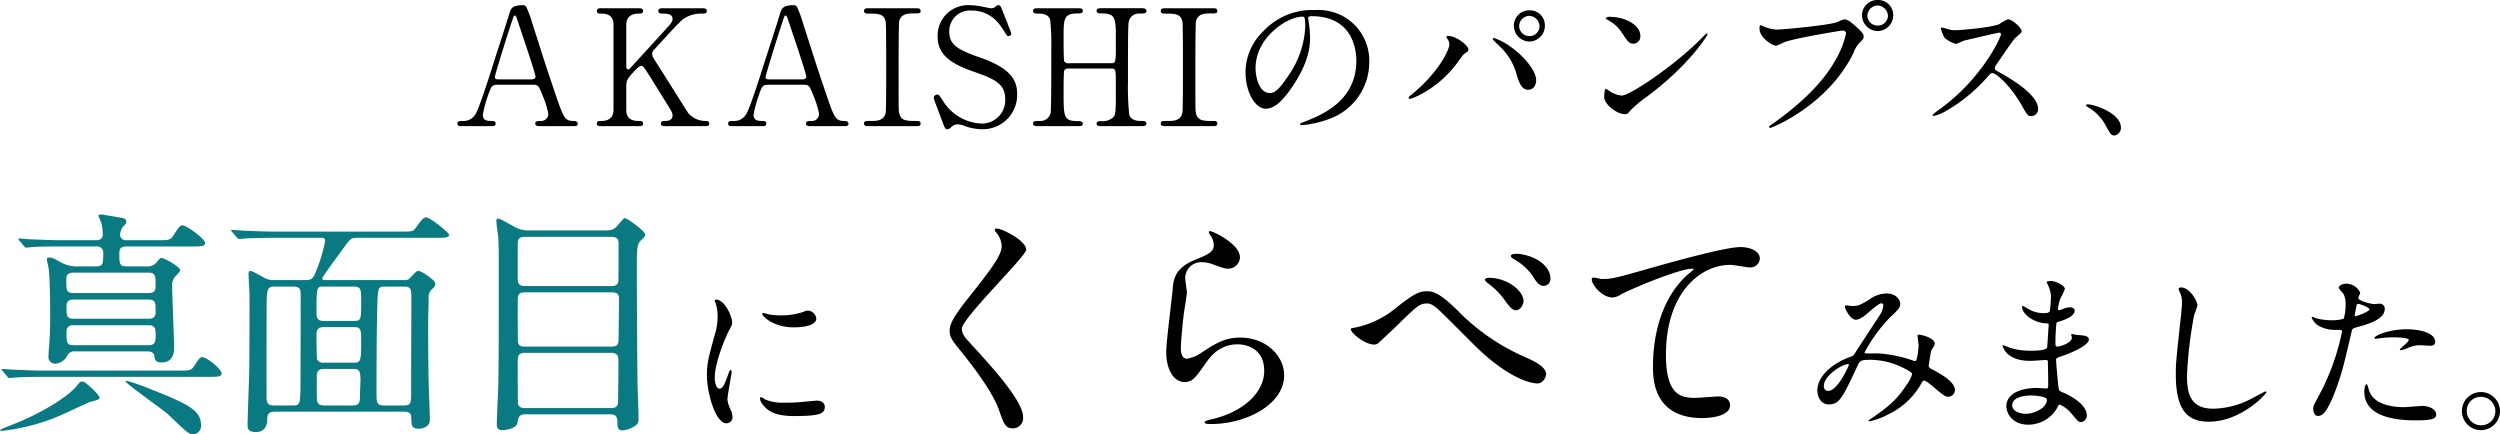 <svg xmlns="http://www.w3.org/2000/svg" width="510.127" height="88.611" viewBox="0 0 510.127 88.611">
  <g id="グループ_306" data-name="グループ 306" transform="translate(-317.813 -643.26)">
    <path id="パス_2951" data-name="パス 2951" d="M24.948,0c.231,0,.759,0,.759-.495,0-.363-.33-.561-.759-.561-1.881,0-2.112-.462-3.993-6.072-2.079-6.1-2.277-6.9-4.587-14.058a21.79,21.79,0,0,0-1.089-2.97.753.753,0,0,0-.726-.528c-2.343,0-2.541.759-2.871,1.914-.429,1.485-2.541,7.953-2.97,9.273C7.986-11.154,5.544-3.4,4.785-2.376a2.774,2.774,0,0,1-2.508,1.32c-.759,0-1.122,0-1.122.561,0,.462.429.495.693.495H8.184c.264,0,.759,0,.759-.528,0-.462-.363-.528-.759-.528-.792,0-1.848,0-1.848-1.287a26.331,26.331,0,0,1,1.188-4.29c.528-1.485.66-1.815,1.881-1.815h7.161c1.089,0,1.188.231,1.914,2.079A17.869,17.869,0,0,1,19.7-2.508a1.448,1.448,0,0,1-1.353,1.452c-.792,0-1.32,0-1.32.528,0,.429.429.528.792.528ZM9.7-9.537c-.429,0-.924,0-.924-.495,0-.3,2.574-8.679,3.5-11.352.363-1.089.4-1.188.594-1.188.231,0,.3.3.495.858.594,1.782,3.729,10.956,3.729,11.649,0,.363-.462.528-.825.528ZM51.744,0c.3,0,.792,0,.792-.528,0-.066,0-.528-.627-.528a4.746,4.746,0,0,1-3.63-1.551c-5.082-8.052-5.643-8.943-6.9-10.923a2.548,2.548,0,0,1-.495-1.188,1.545,1.545,0,0,1,.528-1.023c1.386-1.518,4.983-5.478,5.676-6.006a6.326,6.326,0,0,1,3.861-1.221c.627,0,1.089,0,1.089-.528,0-.561-.495-.561-.891-.561H43c-.363,0-.858,0-.858.561,0,.528.561.528.66.528.957,0,2.244,0,2.244,1.089,0,.627-.264.891-2.376,3.2-.99,1.089-6.006,6.567-6.3,6.9-.066.033-.2.2-.363.2-.363,0-.4-.363-.4-.66v-8.448c0-1.914,1.452-2.277,2.508-2.277.429,0,.924,0,.924-.528,0-.561-.5-.561-.858-.561H30.393c-.3,0-.792,0-.792.561,0,.429.363.528.627.528.99,0,2.772,0,2.772,2.277V-3.333c0,1.848-1.32,2.277-2.475,2.277-.462,0-.924,0-.924.528s.5.528.825.528h7.821c.3,0,.792,0,.792-.528,0-.429-.363-.528-.66-.528-.99,0-2.772,0-2.772-2.277V-7.986c0-1.254.132-1.584,1.452-3.036.726-.792,1.254-1.287,1.65-1.287.363,0,.561.33,2.343,3.168.4.66,3.762,6.006,3.861,6.3a1.9,1.9,0,0,1,.132.726c0,.5-.363,1.056-1.419,1.056-.495,0-.957,0-.957.528s.5.528.825.528ZM80.19,0c.231,0,.759,0,.759-.495,0-.363-.33-.561-.759-.561-1.881,0-2.112-.462-3.993-6.072-2.079-6.1-2.277-6.9-4.587-14.058a21.79,21.79,0,0,0-1.089-2.97.753.753,0,0,0-.726-.528c-2.343,0-2.541.759-2.871,1.914-.429,1.485-2.541,7.953-2.97,9.273-.726,2.343-3.168,10.1-3.927,11.121a2.774,2.774,0,0,1-2.508,1.32c-.759,0-1.122,0-1.122.561,0,.462.429.495.693.495h6.336c.264,0,.759,0,.759-.528,0-.462-.363-.528-.759-.528-.792,0-1.848,0-1.848-1.287a26.331,26.331,0,0,1,1.188-4.29c.528-1.485.66-1.815,1.881-1.815h7.161c1.089,0,1.188.231,1.914,2.079a17.869,17.869,0,0,1,1.221,3.861A1.448,1.448,0,0,1,73.59-1.056c-.792,0-1.32,0-1.32.528,0,.429.429.528.792.528ZM64.944-9.537c-.429,0-.924,0-.924-.495,0-.3,2.574-8.679,3.5-11.352.363-1.089.4-1.188.594-1.188.231,0,.3.3.5.858.594,1.782,3.729,10.956,3.729,11.649,0,.363-.462.528-.825.528ZM94.776,0c.4,0,.891,0,.891-.528s-.528-.528-.693-.528c-2.211,0-3.4,0-3.7-1.716-.1-.528-.1-.561-.1-9.306,0-1.518,0-8.943.132-9.405C91.74-22.968,93.159-23,94.149-23c1.221,0,1.518,0,1.518-.495,0-.561-.495-.561-.891-.561h-9.7c-.462,0-.957,0-.957.561,0,.528.528.528.726.528,2.178,0,3.366,0,3.7,1.683.1.594.1,8.052.1,9.4,0,.957,0,8.547-.1,9.108-.33,1.716-1.914,1.716-2.871,1.716-1.287,0-1.551,0-1.551.528s.495.528.924.528Zm6.336.627c.33,0,.4-.066.957-.561a1.705,1.705,0,0,1,1.254-.429,4.306,4.306,0,0,1,1.32.33,10.6,10.6,0,0,0,3.564.66A7,7,0,0,0,115.368-6.5c0-2.541-.891-5.181-7.557-7.491-4.323-1.518-6.3-2.508-6.3-5.247A4.221,4.221,0,0,1,106-23.595c4.059,0,5.841,2.838,6.732,4.257.528.858.594.957.858.957a.519.519,0,0,0,.561-.528c0-.2-1.551-4.092-1.782-4.62-.33-.858-.429-1.155-.825-1.155-.231,0-.3.066-.759.429a1.255,1.255,0,0,1-.726.2c-.231,0-1.617-.3-1.98-.363a13.035,13.035,0,0,0-2.343-.264,6.218,6.218,0,0,0-6.6,6.4c0,3.927,3.036,5.676,7.623,7.26,4.191,1.452,6.171,2.508,6.171,5.511a4.756,4.756,0,0,1-4.884,4.983,9.749,9.749,0,0,1-7.755-4.521c-.792-1.221-.858-1.386-1.221-1.386a.7.7,0,0,0-.726.693c0,.2,1.419,3.927,1.65,4.521C100.617.429,100.683.627,101.112.627ZM125.73-12.837a.8.8,0,0,1-.759-.429c-.132-.3-.132-3.927-.132-4.521,0-4.224,0-5.214,2.97-5.214.4,0,.957,0,.957-.561,0-.495-.561-.495-.891-.495H119.46c-.231,0-.858,0-.858.528,0,.561.561.561,1.056.561.627,0,2.013,0,2.442,1.254a47.241,47.241,0,0,1,.231,5.94c0,4.224,0,12.243-.132,13.035a2.1,2.1,0,0,1-2.145,1.683c-1.023,0-1.452,0-1.452.528s.66.528.858.528h8.415c.3,0,.891,0,.891-.462,0-.561-.594-.561-.825-.561-3.1,0-3.1-.66-3.1-6.072,0-.627,0-3.894.132-4.257a.883.883,0,0,1,.759-.4h8.877c.891,0,.891.264.891,3.333,0,6.039,0,6.072-.66,6.732a3.221,3.221,0,0,1-2.31.66c-.363,0-.957,0-.957.528,0,.495.561.495.891.495h8.415c.231,0,.858,0,.858-.528s-.561-.528-1.056-.528c-.627,0-1.98,0-2.442-1.254a52.783,52.783,0,0,1-.264-6.7c0-11.946.033-12.045.3-12.738a2.093,2.093,0,0,1,2.013-1.221c1.023,0,1.452,0,1.452-.561,0-.528-.627-.528-.858-.528h-8.415c-.3,0-.891,0-.891.495,0,.561.594.561.858.561,3.069,0,3.069.825,3.069,5.61,0,4.356,0,4.554-.891,4.554ZM155.331,0c.4,0,.891,0,.891-.528s-.528-.528-.693-.528c-2.211,0-3.4,0-3.7-1.716-.1-.528-.1-.561-.1-9.306,0-1.518,0-8.943.132-9.405C152.295-22.968,153.714-23,154.7-23c1.221,0,1.518,0,1.518-.495,0-.561-.5-.561-.891-.561h-9.7c-.462,0-.957,0-.957.561,0,.528.528.528.726.528,2.178,0,3.366,0,3.7,1.683.1.594.1,8.052.1,9.4,0,.957,0,8.547-.1,9.108-.33,1.716-1.914,1.716-2.871,1.716-1.287,0-1.551,0-1.551.528s.495.528.924.528Zm20.1-22.44c9.009,0,9.141,7.854,9.141,9.141,0,8.217-7.161,11.055-10.593,12.408-.825.33-.891.363-.891.462,0,.2.2.231.33.231a20.283,20.283,0,0,0,5.478-1.221,12.307,12.307,0,0,0,8.316-11.616,10.344,10.344,0,0,0-5.742-9.6,10.75,10.75,0,0,0-5.313-1.056,13.653,13.653,0,0,0-10.527,4.29,11.625,11.625,0,0,0-3.663,8.415c0,4.026,1.947,7.425,4.125,7.425,1.32,0,3-.792,5.643-4.818,2.9-4.389,3.4-7.458,3.4-9.669a25.3,25.3,0,0,0-.33-3.564c0-.132-.066-.264-.066-.363C174.735-22.176,174.768-22.44,175.428-22.44Zm-1.848.1c.429,0,.561.165.561,2.145a18.876,18.876,0,0,1-3.234,9.6c-2.277,3.432-3.069,3.828-4.026,3.828-2.013,0-2.871-2.937-2.871-5.082C164.01-18.084,170.445-22.341,173.58-22.341Zm46.332-1.287a3.114,3.114,0,0,0-3.2,3.168,3.242,3.242,0,0,0,3.2,3.2,3.242,3.242,0,0,0,3.135-3.234A3.049,3.049,0,0,0,219.912-23.628Zm-.066,1.122a2.183,2.183,0,0,1,2.112,2.079,2.031,2.031,0,0,1-2.013,2.046,2.058,2.058,0,0,1-2.145-2.013A2.121,2.121,0,0,1,219.846-22.506Zm-16.3,5.841c0,1.188-2.31,5.742-7.392,9.966-.825.66-.924.759-.924.891a.253.253,0,0,0,.264.231c.462,0,6.006-2.079,10-7.788.66-.924.858-1.254,1.353-1.551.429-.3.594-.4.594-.693,0-.858-2.442-2.805-4.191-2.805-.165,0-.3.033-.3.2,0,.1.033.165.231.462A1.716,1.716,0,0,1,203.544-16.665Zm8.877-1.023a20.838,20.838,0,0,0,1.485,1.485,12.248,12.248,0,0,1,3.432,5.874c.528,1.716,1.089,2.9,2.277,2.9,1.419,0,1.65-1.419,1.65-1.914,0-2.211-2.97-5.313-5.313-6.93a12.9,12.9,0,0,0-3.3-1.716C212.487-17.985,212.421-17.853,212.421-17.688Zm30.1-.792c0-1.947-2.772-3.828-6.3-3.828-.462,0-.726.165-.726.3s.165.231.3.3a7.433,7.433,0,0,1,3,2.706c1.089,1.65,1.419,2.178,2.31,2.178A1.458,1.458,0,0,0,242.517-18.48Zm13.728-.3a.212.212,0,0,0-.165-.165c-.066,0-.99.924-1.518,1.452-5.478,5.412-14.223,11.253-15.84,11.253A5.462,5.462,0,0,1,236.478-7a8.217,8.217,0,0,0-.99-.627c-.3,0-.33,1.518-.33,1.749,0,1.32,2.442,3.432,4.224,3.432.495,0,.561-.066,1.188-.825A23.045,23.045,0,0,1,243.8-5.973C252.384-12.309,256.245-18.48,256.245-18.777Zm34.749-6.963A3.135,3.135,0,0,0,287.76-22.6a3.242,3.242,0,0,0,3.2,3.2,3.219,3.219,0,0,0,3.168-3.2A3.071,3.071,0,0,0,290.994-25.74Zm-.066,1.122a2.207,2.207,0,0,1,2.112,2.079,2.035,2.035,0,0,1-2.046,2.013,2.048,2.048,0,0,1-2.145-1.98A2.123,2.123,0,0,1,290.928-24.618Zm-23.793,4.026c-.2,0-.3.1-.3.726,0,1.815,2.64,3.465,3.4,3.465a11.966,11.966,0,0,0,1.65-.726c2.013-.792,11.55-2.376,11.88-2.376.165,0,.726.033.726.594a18.645,18.645,0,0,1-2.244,5.577c-2.64,4.686-7.293,9.042-13.035,13.068-.33.231-.429.3-.429.429a.22.22,0,0,0,.231.2c.33,0,11.847-4.62,17.028-15.378a5.462,5.462,0,0,1,1.287-2.079c.594-.594.759-.759.759-1.188,0-.462-.2-.825-1.683-2.145-1.023-.891-1.551-1.353-2.277-1.353-.231,0-.363.066-1.386.528-1.419.627-11.088,1.551-12.441,1.551a7.774,7.774,0,0,1-2.739-.693C267.5-20.394,267.2-20.592,267.135-20.592Zm48.972,1.782c.1.528-3.828,9.075-12.441,15.312a10.182,10.182,0,0,0-1.518,1.221c0,.2.165.2.231.2a8.106,8.106,0,0,0,2.046-.759A33.154,33.154,0,0,0,313.236-9.9c.726-.825.825-.924,1.155-.924.726,0,3.63,2.508,5.907,6.5,1.155,2.046,1.287,2.277,2.046,2.277A1.425,1.425,0,0,0,323.7-3.5c0-3-5.907-6.336-7.392-7.194-1.386-.759-1.452-.825-1.452-1.122a1.085,1.085,0,0,1,.264-.66c.528-.759,3.135-4.62,3.795-5.412.2-.231,1.419-1.122,1.419-1.419,0-.825-2.013-2.508-2.8-2.508a12.6,12.6,0,0,0-1.815,1.023c-1.716.693-7.92,1.221-9.042,1.221a5.879,5.879,0,0,1-1.749-.33c-.1-.033-.825-.231-.858-.231-.165,0-.2.1-.2.264a6.733,6.733,0,0,0,.792,1.914,6.887,6.887,0,0,0,2.244,1.188,14.254,14.254,0,0,0,1.485-.627c.165-.066,7.1-1.683,7.326-1.683A.371.371,0,0,1,316.107-18.81ZM340.593.33c0-3.069-5.61-4.785-6.765-4.785-.264,0-.363.132-.363.231s.363.33.462.4A9.329,9.329,0,0,1,337.392-.3c1.089,1.98,1.221,2.211,1.914,2.211A1.586,1.586,0,0,0,340.593.33Z" transform="translate(410 669)"/>
    <g id="グループ_304" data-name="グループ 304" transform="translate(352 685.153)">
      <path id="パス_2950" data-name="パス 2950" d="M17.787-30.38a6.631,6.631,0,0,1-3.479-.784c-1.47-.833-1.813-1.029-2.45-1.029-.147,0-.49.049-.49.343,0,.245.294,1.421.343,1.715.294,1.96.343,7.35.343,9.555,0,2.254-.049,4.655-.245,6.762-.049.686-.1,1.372-.1,1.764a1.336,1.336,0,0,0,1.421,1.519,3.025,3.025,0,0,0,2.3-1.421A1.642,1.642,0,0,1,17.2-13.034H32c.588,0,1.176.245,1.274.735.147.98.245,1.519,1.519,1.519,2.548,0,2.548-2.4,2.548-3.038,0-1.764-.392-10.388-.392-12.348a2.979,2.979,0,0,1,.392-1.862c.147-.245,1.225-1.225,1.225-1.568,0-.735-3.234-2.5-3.773-2.5-.294,0-.441.147-.931.784a2.412,2.412,0,0,1-2.107.931H27.734c-1.568,0-1.568-.49-1.568-2.793,0-.98.49-1.274,1.47-1.274H41.062c1.568,0,2.6,0,2.6-.686,0-.931-3.871-3.626-4.557-3.626-.539,0-.686.2-2.009,2.2-.539.833-1.029.833-3.136.833h-6.37A1.141,1.141,0,0,1,26.313-36.8a3.3,3.3,0,0,1,.539-1.617c.686-.686.735-.735.735-1.078a.788.788,0,0,0-.637-.735c-.2-.049-4.214-.735-4.312-.735-.294,0-.735,0-.735.2,0,.245.539,1.274.588,1.519a9.875,9.875,0,0,1,.294,2.3c0,1.225-.98,1.225-1.47,1.225H14.6c-2.254,0-4.312-.1-6.713-.2-.294,0-1.813-.147-2.156-.147-.1,0-.147,0-.147.1s0,.1.2.343L6.713-34.5c.2.2.294.294.441.294s.882-.1,1.029-.1c.49-.049,1.911-.147,6.223-.147h7.056a1.24,1.24,0,0,1,1.421,1.372c0,2.058,0,2.695-1.47,2.695Zm14.259,6.762c1.519,0,1.519.588,1.519,2.646,0,1.274-1.029,1.274-1.519,1.274H16.905c-1.519,0-1.519-.539-1.519-2.646,0-1.274,1.029-1.274,1.519-1.274Zm0-5.488c1.519,0,1.519.588,1.519,2.891,0,1.274-1.029,1.274-1.519,1.274H16.856c-1.519,0-1.519-.539-1.519-2.891,0-1.274,1.078-1.274,1.519-1.274Zm.147,10.731c1.372,0,1.372.931,1.372,2.009,0,1.127,0,2.058-1.372,2.058H16.758c-1.372,0-1.372-.637-1.372-2.842a1.207,1.207,0,0,1,1.372-1.225Zm-4.8,11.368c-.2.392,7.693,5.831,8.869,6.958,3.675,3.528,4.116,3.92,4.9,3.92A1.69,1.69,0,0,0,42.826,1.96c0-3.185-3.136-4.459-11.27-7.693C31.017-5.929,27.538-7.252,27.391-7.007Zm-8.134.392a1.718,1.718,0,0,0-.686-.294c-.343,0-.441.1-1.274,1.127-.931,1.127-5.439,4.851-13.72,7.987-.833.343-1.764.686-1.764.882,0,.1.245.1.343.1A42.279,42.279,0,0,0,12.544.686c1.274-.49,2.646-1.127,7.4-3.332.294-.147,2.2-.49,2.2-.833C22.148-4.214,19.943-6.076,19.257-6.615Zm-8.085-2.5c-2.3,0-4.312-.1-6.713-.2-.294,0-1.813-.147-2.156-.147-.1,0-.147,0-.147.1s0,.1.2.343l.931,1.127c.2.2.245.294.441.294.147,0,.882-.1,1.029-.1,1.519-.1,3.479-.147,6.223-.147H44.394c1.617,0,2.646,0,2.646-.637,0-1.029-3.136-3.381-3.871-3.381-.539,0-.686.2-1.813,1.911-.539.833-1.029.833-3.136.833ZM84.378-.735C85.75-.735,85.75.1,85.75.882c.049,1.127.049,1.862,1.519,1.862.735,0,2.254-.392,2.254-1.764,0-1.078-.2-6.321-.245-7.546-.049-2.989-.1-7.644-.1-11.319,0-2.107.1-5.488.1-6.076a2.144,2.144,0,0,1,.49-1.568c.784-.784.882-.931.882-1.323,0-.735-2.842-2.6-3.43-2.6-.392,0-.539.147-1.715,1.421a1.386,1.386,0,0,1-1.225.441H68.159c-.2,0-.588,0-.588-.343s3.675-5.243,4.361-6.223c1.323-1.862,1.568-2.058,2.744-2.058h16.17c1.617,0,2.6,0,2.6-.637,0-.392-3.822-3.528-4.655-3.528-.637,0-.931.49-2.205,2.205-.539.686-.735.686-2.94.686H58.016c-1.666,0-3.577-.049-6.664-.2-.343,0-1.862-.147-2.2-.147-.1,0-.2.049-.2.147,0,.049.1.1.2.245l.98,1.127c.147.2.294.343.49.343.294,0,1.666-.147,2.009-.147,1.862-.049,3.724-.1,5.145-.1h9.408c.637,0,.98.049.98.588A30.506,30.506,0,0,1,66.3-29.4c-.49,1.323-.882,1.813-1.96,1.813H57.624a3.586,3.586,0,0,1-1.911-.49c-2.3-1.274-2.548-1.372-2.891-1.372-.245,0-.294.245-.294.735,0,.441.2,3.577.2,4.263,0,4.116,0,13.23-.1,17.052-.049,1.323-.294,7.889-.294,9.408,0,.539,0,1.421,1.715,1.421.392,0,2.3-.049,2.3-2.646,0-1.323.637-1.519,1.617-1.519ZM57.722-2.009c-.882,0-1.519-.1-1.519-1.715,0-16.513,0-18.375.049-20.335.049-2.009.637-2.2,1.47-2.2h3.969c1.421,0,1.47.735,1.47,1.715,0,2.2,0,17.983-.049,19.551-.049,2.744-.245,2.989-1.47,2.989ZM73.941-9.457c1.078,0,1.421.294,1.421,2.254,0,.49-.1,2.646-.1,3.087,0,1.225,0,2.107-1.421,2.107h-5.88c-.441,0-1.323,0-1.47-1.029-.049-.343-.049-4.312-.049-4.949,0-1.323.784-1.47,1.519-1.47Zm.1-8.526c1.47,0,1.47.539,1.47,3.087,0,3.92-.147,4.165-1.568,4.165H67.963a1.41,1.41,0,0,1-1.421-.637c-.147-.294-.147-4.214-.147-5.047,0-.637.049-1.568,1.421-1.568Zm-6.223-1.274c-.833,0-1.421-.294-1.421-1.421,0-5.537,0-5.586,1.47-5.586H73.99c1.519,0,1.519.637,1.519,2.891,0,3.969,0,4.116-1.568,4.116ZM84.28-26.264c1.274,0,1.47.49,1.47,2.009C85.75-21.119,85.7-7.2,85.7-4.41c0,1.617,0,2.4-1.323,2.4H80.066c-.784,0-1.421-.147-1.421-1.764,0-5.488,0-12.446.147-17.787.1-4.655.147-4.7,1.666-4.7ZM126.322-.2c1.078,0,1.47.441,1.47,1.519,0,1.029,0,1.764,1.029,1.764a5.114,5.114,0,0,0,2.45-.833c.833-.49.833-.833.833-2.2,0-1.029-.2-5.488-.2-6.419-.049-1.274-.147-21.756-.147-22.442,0-5.978.049-6.076.98-7.007.588-.539.735-.784.735-1.078,0-.686-3.724-3.332-4.116-3.332-.294,0-.392.2-1.519,1.47-.637.784-1.029,1.029-2.7,1.029H110.1a6,6,0,0,1-3.332-.735c-2.009-1.127-2.891-1.666-3.381-1.666-.245,0-.294.294-.294.49,0,.539.343,2.793.392,3.283.1,2.009.1,3.479.1,5.88,0,14.749,0,19.061-.1,24.6-.049,1.225-.294,6.566-.294,7.644,0,.588.049,1.274,1.127,1.274.588,0,2.891-.294,3.087-1.519C107.555.49,107.7-.2,109.025-.2Zm-17.3-13.818c-.539,0-1.421,0-1.519-.98-.049-.245-.049-7.35-.049-8.477,0-.98.1-1.617,1.568-1.617h17.542c1.519,0,1.568.637,1.568,1.715,0,1.127-.1,6.664-.1,7.938,0,1.225-.588,1.421-1.568,1.421Zm17.493-22.393c1.519,0,1.519.784,1.519,1.617s0,7.252-.049,7.5c-.147.784-.784.931-1.47.931H108.976c-1.47,0-1.519-.784-1.519-1.617v-7.056c0-.882.294-1.372,1.519-1.372ZM109.025-1.47c-.686,0-1.323-.1-1.519-.882-.049-.294-.049-7.448-.049-8.624,0-1.274.245-1.764,1.568-1.764h17.4c.882,0,1.47.2,1.568,1.225.049.98-.049,6.86-.049,8.134s-.049,1.911-1.568,1.911Z" transform="translate(-36 42.847)" fill="#0a7a82"/>
      <path id="パス_2949" data-name="パス 2949" d="M24.843-39c-.1.147,0,.343.147.588a4.657,4.657,0,0,1,1.225,2.842c0,1.813-1.813,4.361-6.664,10.437-3.332,4.165-3.969,5.635-3.969,6.958,0,1.029.392,1.764,1.911,3.626,1.274,1.568,6.615,8.085,8.134,12.4C26.656.735,26.95,1.666,28.469,1.666a2.085,2.085,0,0,0,2.107-2.3c0-3.381-6.664-10.584-11.025-15.337-1.078-1.127-1.47-1.862-1.47-2.7,0-2.107,13.132-14.8,13.132-16.121,0-1.813-4.851-4.312-6.027-4.312C25.039-39.1,24.892-39.1,24.843-39Zm43.708.441c-.147.147,0,.441.1.637a3.609,3.609,0,0,1,.833,2.205c0,1.421-1.176,1.911-3.92,3.038-4.116,1.666-4.312,4.165-4.459,5.88-.147,1.813-1.323,10.829-1.323,12.887,0,3.773,1.666,6.125,3.724,6.125,1.666,0,2.205-.833,4.459-4.018,2.156-3.136,4.655-3.675,6.37-3.675.98,0,5.439.294,5.439,5.439,0,4.606-4.606,8.477-10.731,9.849C68.7-.1,67.62.147,67.62.392c0,.392.686.392,1.323.392,7.1,0,14.9-3.969,14.9-9.947,0-4.018-3.724-7.693-8.967-7.693-3.136,0-5,1.176-7.987,3.136a7.208,7.208,0,0,1-2.842,1.176c-1.225,0-1.274-1.519-1.274-2.254,0-1.225.392-5.39.637-7.2.1-.686.588-3.577.588-4.018s-.343-2.548-.343-2.989a3.263,3.263,0,0,1,3.479-3.234,6.707,6.707,0,0,1,2.3.49c2.205.784,2.45.833,2.891.833a2.409,2.409,0,0,0,2.5-2.352C74.823-36.015,68.894-38.857,68.551-38.563Zm44.59,12.25c-1.715,0-2.646.343-6.762,3.626a18.993,18.993,0,0,1-7.987,3.773c-.833.147-.931.147-.931.343,0,.833,2.891,3.136,4.753,3.136A1.356,1.356,0,0,0,103-15.68c.1-.049,3.675-3.43,4.018-3.773,4.018-3.92,4.459-4.361,6.076-4.361.784,0,1.617.637,2.744,1.715,1.078,1.029,6.321,6.321,7.5,7.448,7.2,6.86,11.613,7.154,12.152,7.154,1.372,0,1.813-1.568,1.813-1.862,0-1.421-2.058-2.548-4.312-3.528a43.345,43.345,0,0,1-13.72-9.457C116.032-25.578,114.415-26.313,113.141-26.313Zm18.816-7.595c-.882-.147-1.862,0-1.862.392,0,.1.049.294.539.588a11.847,11.847,0,0,1,3.822,3.332c.686,1.127,1.323,2.2,2.4,2.2a1.446,1.446,0,0,0,1.323-1.568C138.18-31.115,135.779-33.369,131.957-33.908Zm-6.321,4.851c-.392,0-.833.147-.833.392,0,.2.441.588.637.735a15.079,15.079,0,0,1,3.234,3.185c1.323,1.862,1.764,2.3,2.5,2.3.882,0,1.519-1.176,1.519-1.862C132.692-26.411,129.36-29.057,125.636-29.057Zm21.07.049c-.588.686,1.715,3.969,4.165,3.969a3.544,3.544,0,0,0,1.715-.637c1.568-.882,11.76-5.243,14.553-5.243.1,0,.294,0,.294.1a8.781,8.781,0,0,1-1.176,1.029c-7.1,6.321-7.154,16.709-7.154,18.865,0,2.3,0,10.486,10.045,10.486.294,0,5.684,0,5.684-2.6,0-1.176-.931-1.813-2.45-1.813-.392,0-3.92.294-4.655.294-2.891,0-5.978-.539-5.978-8.771,0-12.642,6.958-18.375,13.181-18.375.588,0,3.381.539,4.018.539a1.946,1.946,0,0,0,1.96-1.813c0-1.666-2.2-2.352-3.92-2.352-3.283,0-14.455,3.185-18.816,4.41-6.713,1.911-7.448,2.107-9.555,2.107C148.372-28.812,146.9-29.253,146.706-29.008Z" transform="translate(144 43.847)"/>
      <path id="パス_2948" data-name="パス 2948" d="M17.115-23.45a4.932,4.932,0,0,1-.455,1.575c-.175.315-4.55,6.93-5.355,8.225a1.263,1.263,0,0,1-.875.7c-3.675,1.3-6.79,3.955-6.79,6.93,0,.875.525,2.8,2.31,2.8,2.2,0,2.8-1.295,5.81-7.7.595-1.26.665-1.4,2.835-1.4a15.159,15.159,0,0,1,6.44,1.575C22.96-9.8,22.96-9.625,22.96-9.31a6.446,6.446,0,0,1-1.05,2c-2.03,3.15-3.745,4.55-7.21,6.93a5.471,5.471,0,0,0-.665.49c0,.105.245.105.28.105a12.9,12.9,0,0,0,3.78-1.4,15.1,15.1,0,0,0,6.86-6.475c.105-.175.21-.42.49-.42.35,0,1.365.875,1.435.91,2.45,2.1,2.835,2.38,3.535,2.38a1.355,1.355,0,0,0,1.3-1.33c0-1.82-3.185-3.465-4.55-4.2-.595-.315-.8-.42-.8-.875,0-.105.49-2.9.49-2.975a7.555,7.555,0,0,0,.77-1.365c0-1.365-3.045-1.925-3.15-1.925-.14,0-.385,0-.385.21,0,.14.21,1.68.21,1.96,0,.35-.21,3.22-.665,3.22a1.4,1.4,0,0,1-.56-.14,28.314,28.314,0,0,0-6.615-1.4c-.42-.035-2.38,0-2.835,0-.1,0-.35-.035-.35-.21a31.794,31.794,0,0,1,5.145-7.1c1.82-1.68,2.135-2.1,2.135-2.835,0-.525-.525-2.1-2.835-2.1a6.012,6.012,0,0,0-3.36,1.155c-2.1,1.33-2.52,1.4-3.64,1.4-.175,0-.98-.14-1.19-.14s-.28.14-.28.35c0,.1.98,2.59,2.275,2.59.91,0,2.24-1.19,2.7-1.61.56-.49,2.03-1.75,2.485-1.75A.45.45,0,0,1,17.115-23.45ZM9.94-11.445c.1,0,.14.07.14.175,0,.14-2.275,5.285-4.2,5.285-.63,0-.91-.42-.91-1.015C4.97-9.065,8.68-11.445,9.94-11.445Zm41.37-14a24.082,24.082,0,0,1-.21,3.08c-.07.35-.42.525-1.155.525a6.178,6.178,0,0,1-3.4-.945c-.1-.07-.945-.56-.98-.56-.1,0-.14.175-.14.245,0,1.365,2.205,3.15,4.69,3.325.56.035.735.035.735.21,0,.035-.28,4.62-.315,4.725-.245.665-2.59.665-3.43.665a13.618,13.618,0,0,1-4.235-.63,8.624,8.624,0,0,0-1.33-.49c-.1,0-.1.07-.1.14a3.932,3.932,0,0,0,1.015,1.61c1.575,1.47,4.025,1.435,4.83,1.435.455,0,2.555-.175,3.045-.175.35,0,.35.21.35.525.035.945.07,3.29.07,3.99,0,1.19,0,1.3-.385,1.3-.245,0-1.54-.105-1.855-.105-4.165,0-6.3,1.61-6.3,3.71,0,1.435,1.19,3.78,4.48,3.78a6.78,6.78,0,0,0,5.95-3.535c.175-.385.245-.56.455-.56a6.248,6.248,0,0,1,2.45,1.89c1.26,1.505,1.4,1.68,1.89,1.68a1.355,1.355,0,0,0,1.19-1.47c0-1.645-2.24-3.5-4.97-4.62-.735-.28-.735-.42-.875-1.575-.035-.35-.42-4.375-.42-5.04,0-.35.1-.385,1.19-.77,1.61-.525,5.495-2.135,5.495-3.36,0-.77-.91-.84-2.345-.945-.175,0-.91-.175-1.085-.175-.07,0-.175,0-.175.1s.14.525.14.63c0,1.12-2.52,1.82-2.9,1.82-.455,0-.455-.21-.455-1.015,0-1.435.14-3.29.175-3.4.035-.525.1-.56.385-.63.98-.315,3.36-1.015,3.36-2.31,0-.56-.665-.665-1.015-.665a4.186,4.186,0,0,0-1.26.28,4.085,4.085,0,0,1-.98.315c-.14,0-.14-.14-.14-.21a8.178,8.178,0,0,1,.525-2.275,10.056,10.056,0,0,0,.875-1.855c0-.735-1.89-1.61-2.835-1.61-.21,0-.875,0-.875.245,0,.07.21.42.245.525A6.653,6.653,0,0,1,51.31-25.445Zm-.84,21.14c.14.315-.175,1.155-.805,1.715A5.775,5.775,0,0,1,46.2-1.3c-.98,0-2.8-.42-2.8-1.75,0-2,3.675-2,3.745-2C47.775-5.04,50.225-4.9,50.47-4.305ZM77.84-27.09c-.21,0-.49.1-.49.35,0,.035.35.84.385.945a4.407,4.407,0,0,1,.315,1.715c0,.98-.315,3.85-.455,5-.735,6.86-.805,7.56-.805,9.73,0,7.035,2.17,9.66,6.72,9.66,6.58,0,11.76-5.635,11.76-6.02A.163.163,0,0,0,95.1-5.88c-.14,0-2.8,1.47-3.325,1.715a17.239,17.239,0,0,1-7.35,1.82c-4.69,0-5.355-3.15-5.355-6.685a84.124,84.124,0,0,1,1.47-12.46,16.1,16.1,0,0,0,.665-1.96C81.2-24.255,79.66-27.09,77.84-27.09ZM104.825-2.415c0,.385.105,1.54.945,1.54.665,0,1.925,0,4.34-7.28.735-2.275.77-2.31,2.555-9.94.14-.63.28-.665,1.47-.98,2.31-.63,5.285-1.645,5.285-3.6a1,1,0,0,0-1.155-1.085c-.175,0-.945.07-1.085.07-.35,0-3.15-.6-3.15-1.26,0-.175.385-.875.385-1.05a3.158,3.158,0,0,0-2.8-1.855c-.91,0-1.575.455-1.575.805,0,.245.84,1.12.98,1.3a4.826,4.826,0,0,1,.42,2.17,10.123,10.123,0,0,1-.385,2.87,7.658,7.658,0,0,1-2.485.315,12.862,12.862,0,0,1-3.115-.385,7.647,7.647,0,0,0-.805-.315.147.147,0,0,0-.14.14,3.369,3.369,0,0,0,1.82,1.89,6.726,6.726,0,0,0,3.115.63c1.12,0,1.26,0,1.26.35a47.131,47.131,0,0,1-4.62,12.88C105-3.185,104.825-2.835,104.825-2.415Zm8.505-19.25c.175-.84.175-.945.315-1.645.07-.35.175-.42.385-.42.385,0,2.275.77,2.275,1.12,0,.455-2.66,1.4-2.835,1.4C113.26-21.21,113.295-21.42,113.33-21.665Zm3.99,4.97c.035.07.28.07.315.07.14,0,.945-.1,1.155-.14a20.652,20.652,0,0,1,2.52-.14c.525,0,3.01.035,3.01.56,0,.385-1.82,1.715-1.82,1.96,0,.105.1.105.175.105a6.123,6.123,0,0,0,1.47-.455,5.878,5.878,0,0,1,2.59-.56c.28,0,1.645.105,1.96.105.28,0,1.015,0,1.015-.84,0-1.54-2.52-2.52-5.845-2.52C120.12-18.55,117.075-17.15,117.32-16.695ZM115.745-7.35c-.28,0-.49.735-.49,1.54,0,4.41,4.725,5.845,10.4,5.845,2.975,0,4.27-.175,4.27-1.19,0-1.155-1.61-1.75-2.8-1.75-.56,0-3.22.245-3.815.245-2.66,0-6.44-.665-7.175-3.71C116.1-6.475,115.885-7.35,115.745-7.35Zm23.31,1.61a3.863,3.863,0,0,0-3.885,3.85,3.872,3.872,0,0,0,3.85,3.92,3.9,3.9,0,0,0,3.92-3.885A3.9,3.9,0,0,0,139.055-5.74Zm-.035.98a2.935,2.935,0,0,1,2.975,2.94,2.889,2.889,0,0,1-2.9,2.87,2.935,2.935,0,0,1-2.94-2.94A2.832,2.832,0,0,1,139.02-4.76Z" transform="translate(333 43.847)"/>
      <path id="パス_2947" data-name="パス 2947" d="M8.658-10.656c0-3.33,2.442-8.769,2.849-9.546.7-1.258.7-1.3.7-1.7,0-1.332-1.554-4.7-3.256-4.7-.148,0-.3.074-.3.185a4.686,4.686,0,0,0,.222.666,9.063,9.063,0,0,1,.37,2.627,12.563,12.563,0,0,1-.629,3.848c-1.258,4.625-1.554,5.7-1.554,8.066,0,3.552,1.7,9.842,4,9.842a1.24,1.24,0,0,0,1.221-1.258,3.989,3.989,0,0,0-.444-1.628,6.6,6.6,0,0,1-.592-1.924c0-.888.851-5.217.851-5.624,0-.074,0-.444-.185-.444s-.3.3-.518.925c-.814,2.294-1.147,2.886-1.776,2.886C9.028-8.436,8.658-9.546,8.658-10.656Zm19.166-13.69c-.37-.037-.481,0-1.591.407a14.945,14.945,0,0,1-4.07.555,12.643,12.643,0,0,1-2.516-.222c-.481-.111-.925-.259-1.036-.259-.222,0-.259.111-.259.185,0,.481,2.294,2.738,6.475,2.738.444,0,4.551,0,4.551-1.813A1.845,1.845,0,0,0,27.824-24.346ZM29.415-5.994c-.148,0-2.738.259-3.256.3a30.837,30.837,0,0,1-3.219.111,9.107,9.107,0,0,1-3.959-.629,5.519,5.519,0,0,0-.888-.518c-.185,0-.185.3-.185.37,0,.7.962,1.665,1.147,1.85.777.74,2.146,1.665,5.772,1.665,5.18,0,6.29-.444,6.29-1.887C31.117-5.18,30.821-5.994,29.415-5.994Z" transform="translate(103 45.847)"/>
    </g>
  </g>
</svg>
